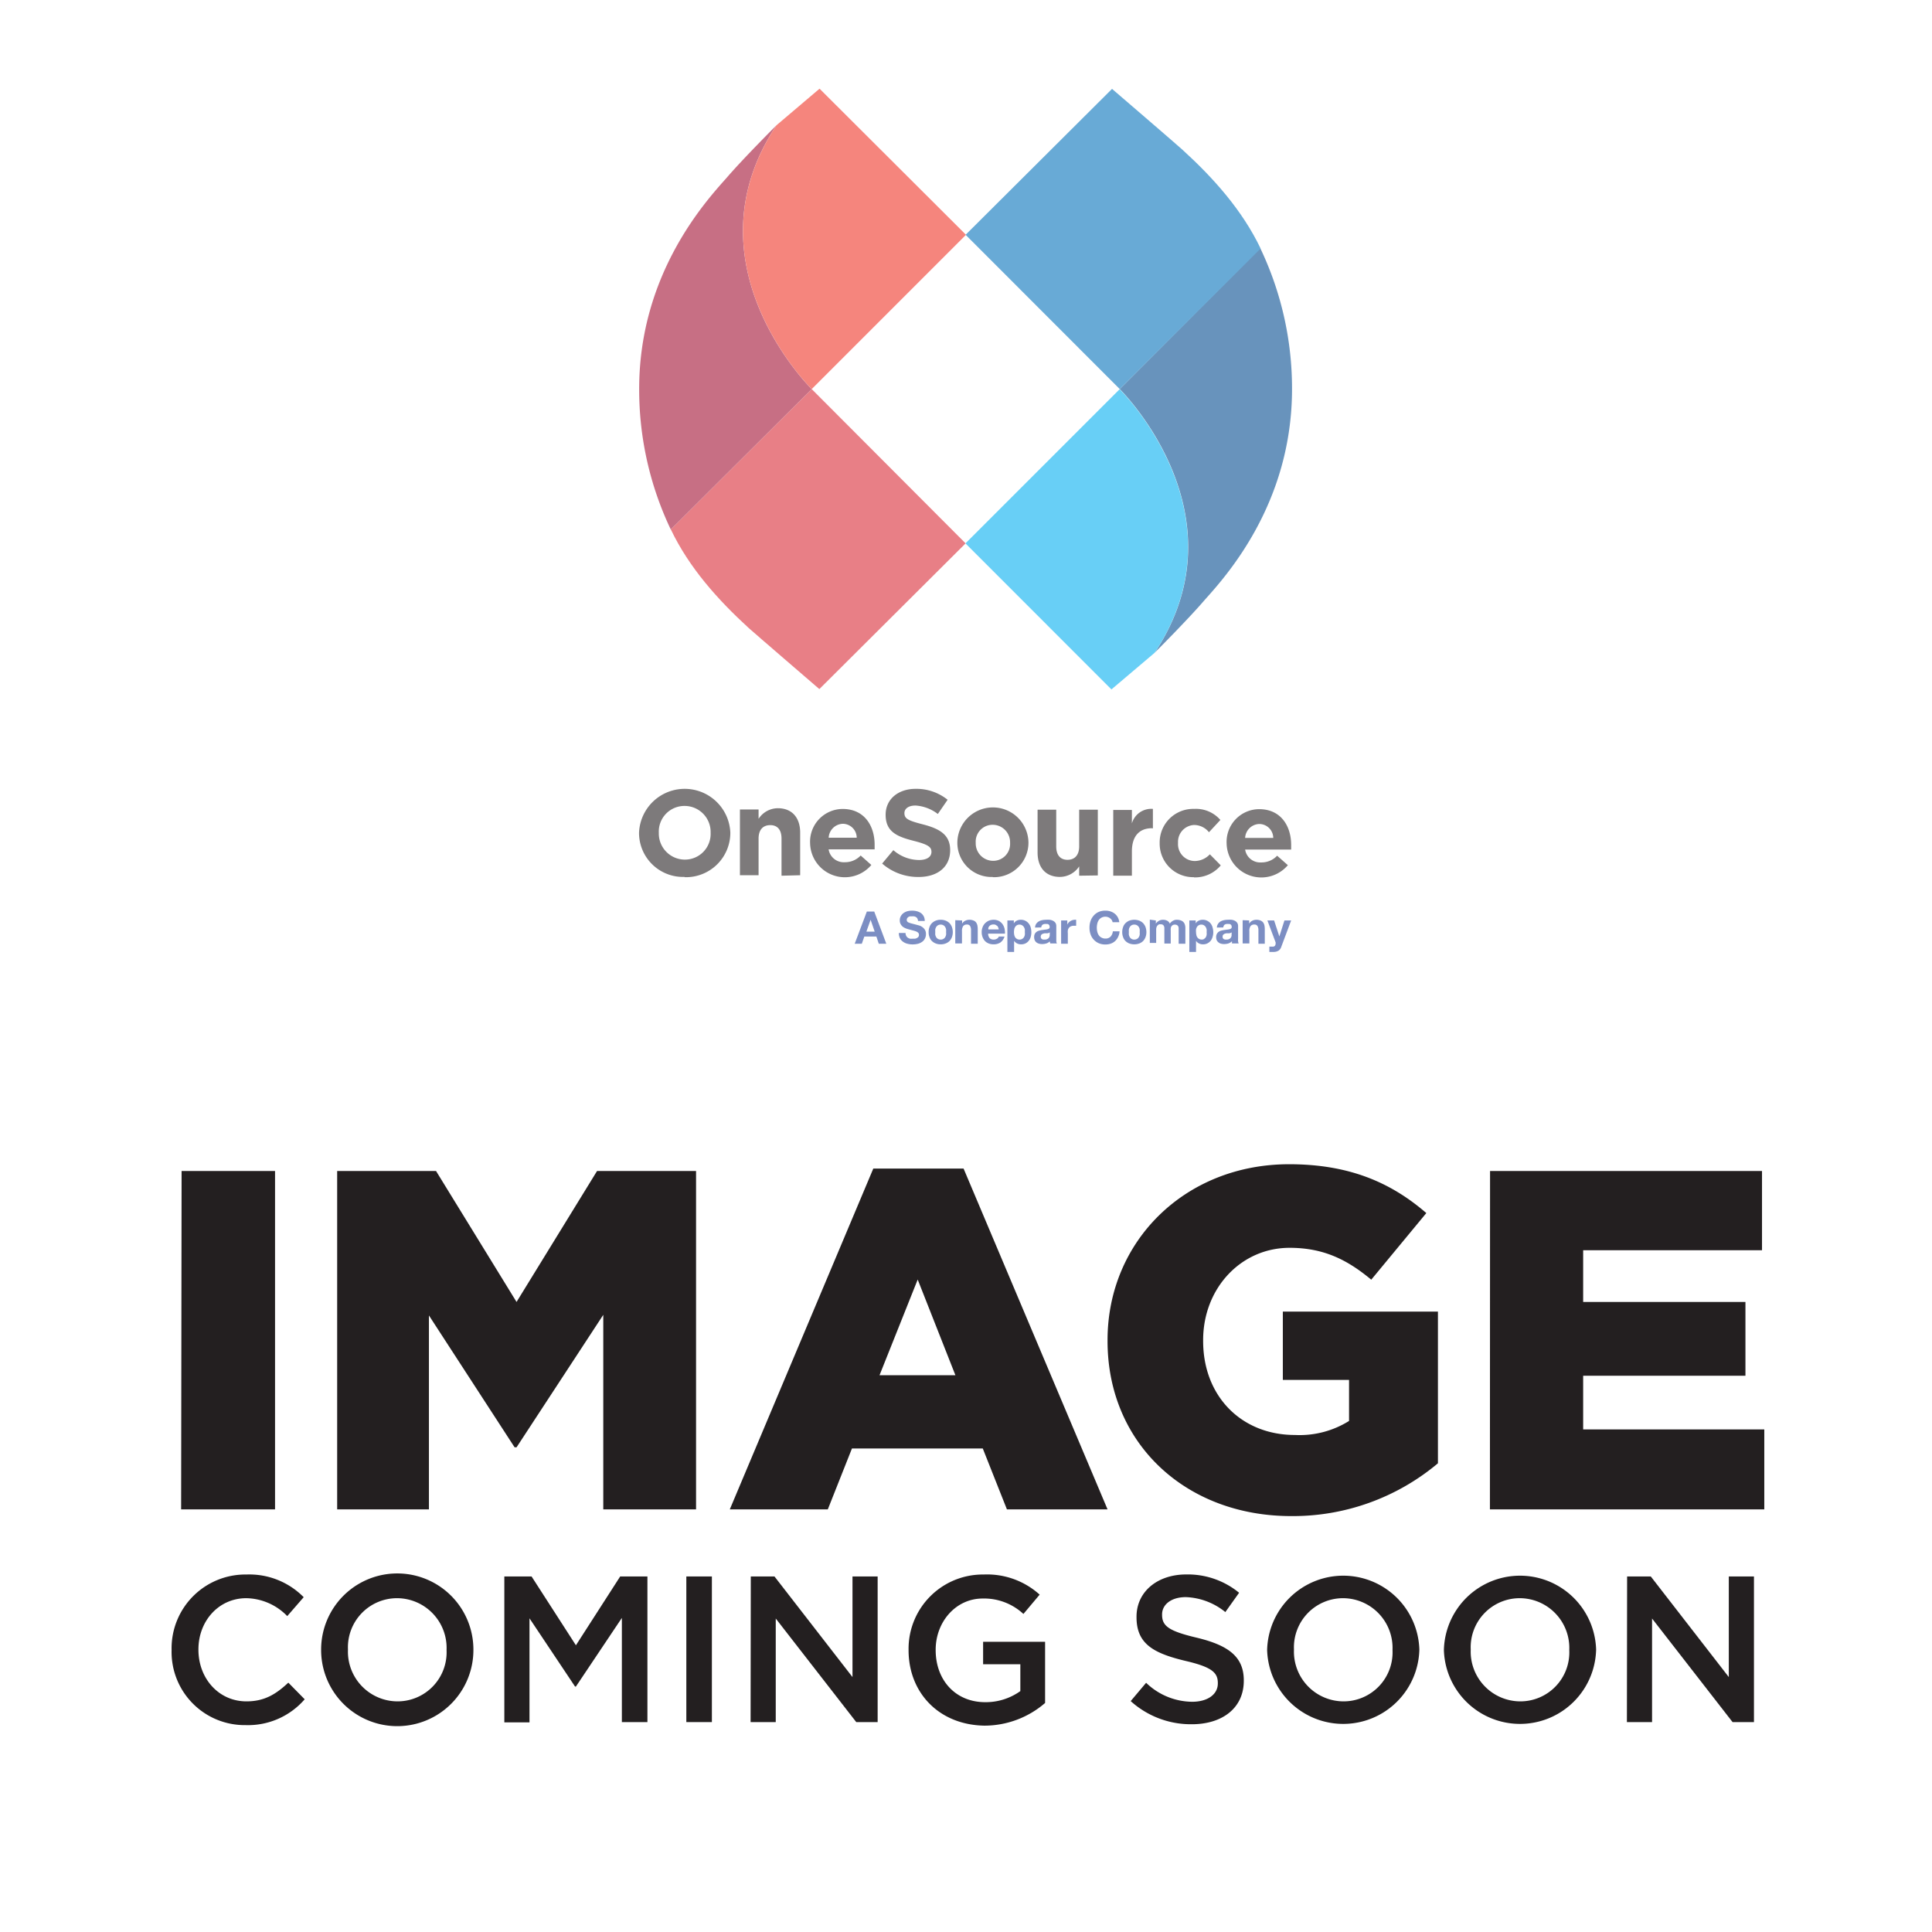 <svg id="Layer_1" data-name="Layer 1" xmlns="http://www.w3.org/2000/svg" xmlns:xlink="http://www.w3.org/1999/xlink" viewBox="0 0 288 288"><defs><style>.cls-1{fill:none;}.cls-2{fill:#231f20;}.cls-3{opacity:0.59;}.cls-4{clip-path:url(#clip-path);}.cls-5{fill:#00488e;}.cls-6{fill:#00aeef;}.cls-7{fill:#006fb9;}.cls-8{fill:#d92632;}.cls-9{fill:#a00c30;}.cls-10{fill:#ee3124;}.cls-11{fill:#21409a;}</style><clipPath id="clip-path"><rect class="cls-1" x="68.4" y="-13.59" width="151.2" height="182.48"/></clipPath></defs><title>Artboard 1</title><path class="cls-2" d="M27.07,174.56H41V225h-14Z"/><path class="cls-2" d="M50.26,174.56H65l12,19.52,12-19.52h14.76V225H89.93V196L77,215.75h-.29L63.94,196.09V225H50.26Z"/><path class="cls-2" d="M130.18,174.2h13.46L165.1,225h-15l-3.6-9.08H127l-3.6,9.08H108.79ZM142.42,205l-5.62-14.26L131.11,205Z"/><path class="cls-2" d="M165.1,199.91v-.15c0-14.69,11.52-26.21,27.07-26.21,8.86,0,15.12,2.67,20.45,7.28l-8.21,9.93c-3.6-3-7.13-4.75-12.17-4.75-7.27,0-12.89,6.05-12.89,13.75v.15c0,8.21,5.69,14,13.68,14a13.93,13.93,0,0,0,8.07-2.09v-6.12h-9.87V195.52h23.12v22.61A33.61,33.61,0,0,1,192.46,226C176.76,226,165.1,215.17,165.1,199.91Z"/><path class="cls-2" d="M222.12,174.56h40.54v11.81H236v7.71h24.19v11H236v8H263V225h-40.9Z"/><path class="cls-2" d="M25.58,246v-.07a11,11,0,0,1,11.16-11.22,11.37,11.37,0,0,1,8.53,3.38l-2.45,2.82a8.7,8.7,0,0,0-6.11-2.67c-4.09,0-7.13,3.38-7.13,7.63v.06c0,4.25,3,7.69,7.16,7.69,2.67,0,4.38-1.05,6.24-2.79l2.44,2.48a11.18,11.18,0,0,1-8.8,3.85A10.9,10.9,0,0,1,25.58,246Z"/><path class="cls-2" d="M47.87,246v-.07a11.35,11.35,0,0,1,22.7-.06v.06a11.35,11.35,0,0,1-22.7.07Zm18.7,0v-.07a7.41,7.41,0,0,0-7.38-7.69,7.32,7.32,0,0,0-7.32,7.63v.06a7.41,7.41,0,0,0,7.38,7.69A7.31,7.31,0,0,0,66.57,246Z"/><path class="cls-2" d="M75.18,235h4.06l6.61,10.26L92.45,235h4.06v21.71H92.7V241.18l-6.85,10.23h-.13l-6.79-10.17v15.51H75.18Z"/><path class="cls-2" d="M102.31,235h3.81v21.71h-3.81Z"/><path class="cls-2" d="M111.92,235h3.53l11.63,15V235h3.75v21.71h-3.19l-12-15.44v15.44h-3.75Z"/><path class="cls-2" d="M135.44,246v-.07a11.07,11.07,0,0,1,11.2-11.22,11.68,11.68,0,0,1,8.34,3l-2.42,2.88a8.6,8.6,0,0,0-6.08-2.3c-4,0-7,3.48-7,7.63v.06c0,4.47,2.95,7.76,7.38,7.76a8.86,8.86,0,0,0,5.24-1.65v-4h-5.55v-3.35h9.24v9.12a13.84,13.84,0,0,1-9.05,3.38C139.91,257.12,135.44,252.28,135.44,246Z"/><path class="cls-2" d="M168.55,253.58l2.3-2.73a10,10,0,0,0,6.85,2.83c2.35,0,3.84-1.12,3.84-2.73v-.06c0-1.55-.86-2.39-4.9-3.32-4.62-1.12-7.22-2.48-7.22-6.48V241c0-3.72,3.1-6.3,7.41-6.3a12.05,12.05,0,0,1,7.88,2.73l-2.05,2.88a9.9,9.9,0,0,0-5.89-2.23c-2.23,0-3.54,1.15-3.54,2.57v.07c0,1.67,1,2.42,5.18,3.41,4.59,1.11,7,2.76,7,6.35v.07c0,4.06-3.2,6.48-7.75,6.48A13.38,13.38,0,0,1,168.55,253.58Z"/><path class="cls-2" d="M188.89,246v-.07a11.35,11.35,0,0,1,22.69-.06v.06a11.35,11.35,0,0,1-22.69.07Zm18.69,0v-.07a7.41,7.41,0,0,0-7.37-7.69,7.32,7.32,0,0,0-7.32,7.63v.06a7.41,7.41,0,0,0,7.38,7.69A7.3,7.3,0,0,0,207.58,246Z"/><path class="cls-2" d="M215.24,246v-.07a11.35,11.35,0,0,1,22.69-.06v.06a11.35,11.35,0,0,1-22.69.07Zm18.69,0v-.07a7.41,7.41,0,0,0-7.38-7.69,7.31,7.31,0,0,0-7.31,7.63v.06a7.41,7.41,0,0,0,7.38,7.69A7.3,7.3,0,0,0,233.93,246Z"/><path class="cls-2" d="M242.55,235h3.53l11.63,15V235h3.75v21.71h-3.19l-12-15.44v15.44h-3.75Z"/><g class="cls-3"><g class="cls-4"><path class="cls-5" d="M187.87,37,166.92,58s18.93,18.6,5.21,39.3c0,0,5-5,7.41-7.82,3-3.37,13.06-14.22,13.06-31.48A48.51,48.51,0,0,0,187.87,37"/><path class="cls-6" d="M166.92,58l-23,23,21.76,21.77,6.43-5.45c13.72-20.7-5.21-39.3-5.21-39.3"/><path class="cls-7" d="M166.92,58l21-20.95c-2.73-5.7-7-10.48-11.61-14.69-.75-.7-10.54-9.11-10.54-9.11L143.94,35Z"/><path class="cls-8" d="M121,58,100,78.92c2.72,5.7,7,10.48,11.6,14.69.76.69,10.54,9.11,10.54,9.11L143.94,81Z"/><path class="cls-9" d="M100,78.92,121,58S102,39.36,115.75,18.67c0,0-5,5-7.41,7.81-3,3.38-13.06,14.22-13.06,31.49a48.51,48.51,0,0,0,4.73,21"/><path class="cls-10" d="M121,58l23-23L122.17,13.22l-6.42,5.45C102,39.36,121,58,121,58"/><path class="cls-2" d="M102.05,130.72a6.56,6.56,0,0,1-6.79-6.58v0a6.81,6.81,0,0,1,13.61,0v0a6.62,6.62,0,0,1-6.82,6.62m3.88-6.62a3.88,3.88,0,0,0-3.88-4,3.82,3.82,0,0,0-3.84,4v0a3.89,3.89,0,0,0,3.87,4,3.83,3.83,0,0,0,3.85-4Zm10.57,6.4V125c0-1.32-.62-2-1.68-2s-1.74.67-1.74,2v5.47H110.3v-9.8h2.78v1.39a3.45,3.45,0,0,1,2.87-1.58c2.1,0,3.33,1.39,3.33,3.64v6.35Zm13.84-3.93h-6.82a2.28,2.28,0,0,0,2.4,1.92,3.2,3.2,0,0,0,2.38-1l1.59,1.41a5.18,5.18,0,0,1-9.13-3.24v0a4.88,4.88,0,0,1,4.85-5.11c3.27,0,4.77,2.55,4.77,5.33v0c0,.28,0,.44,0,.7m-4.73-3.82a2.18,2.18,0,0,0-2.12,2.08h4.18a2.09,2.09,0,0,0-2.06-2.08m11.28,7.93a8.15,8.15,0,0,1-5.43-2l1.67-2A5.88,5.88,0,0,0,137,128.2c1.15,0,1.85-.46,1.85-1.21v0c0-.71-.44-1.08-2.58-1.63-2.58-.65-4.25-1.37-4.25-3.91v0c0-2.32,1.87-3.86,4.48-3.86a7.43,7.43,0,0,1,4.76,1.63l-1.46,2.12a6.07,6.07,0,0,0-3.33-1.26c-1.08,0-1.65.5-1.65,1.12v0c0,.85.55,1.12,2.76,1.69,2.6.67,4.06,1.61,4.06,3.84v0c0,2.55-1.93,4-4.7,4m11.05,0a5.1,5.1,0,0,1-5.28-5.07v0a5.3,5.3,0,0,1,10.6,0v0a5.14,5.14,0,0,1-5.32,5.1m2.58-5.1a2.6,2.6,0,0,0-2.58-2.71,2.51,2.51,0,0,0-2.54,2.67v0a2.6,2.6,0,0,0,2.58,2.7,2.51,2.51,0,0,0,2.54-2.67Zm10.3,4.88v-1.39a3.47,3.47,0,0,1-2.87,1.57c-2.11,0-3.33-1.39-3.33-3.64V120.7h2.78v5.47c0,1.31.62,2,1.68,2s1.74-.68,1.74-2V120.7h2.78v9.8Zm10.86-7.08c-1.84,0-3,1.12-3,3.46v3.62h-2.78v-9.8h2.78v2a3,3,0,0,1,3.13-2.16v2.91Zm6.24,7.3a5,5,0,0,1-5.1-5.07v0a5,5,0,0,1,5.14-5.11,4.82,4.82,0,0,1,3.91,1.65l-1.7,1.83a2.85,2.85,0,0,0-2.23-1.08,2.51,2.51,0,0,0-2.38,2.67v0a2.51,2.51,0,0,0,2.49,2.7,3.11,3.11,0,0,0,2.25-1l1.63,1.65a5,5,0,0,1-4,1.79m14.45-4.15h-6.82a2.27,2.27,0,0,0,2.4,1.92,3.17,3.17,0,0,0,2.37-1l1.6,1.41a5.18,5.18,0,0,1-9.13-3.24v0a4.88,4.88,0,0,1,4.84-5.11c3.28,0,4.78,2.55,4.78,5.33v0c0,.28,0,.44,0,.7m-4.74-3.82a2.18,2.18,0,0,0-2.12,2.08h4.19a2.09,2.09,0,0,0-2.07-2.08"/><path class="cls-11" d="M130.32,135.88l1.8,4.8H131l-.36-1.07h-1.8l-.37,1.07h-1.06l1.81-4.8Zm.07,3-.61-1.77h0l-.63,1.77Z"/><path class="cls-11" d="M135.08,139.5a.87.87,0,0,0,.23.27,1.19,1.19,0,0,0,.34.16,1.84,1.84,0,0,0,.41,0l.3,0a.75.75,0,0,0,.3-.09.69.69,0,0,0,.24-.18.49.49,0,0,0,.09-.3.44.44,0,0,0-.12-.32,1.08,1.08,0,0,0-.33-.2,4.21,4.21,0,0,0-.46-.14l-.52-.14a4.48,4.48,0,0,1-.52-.16,2.25,2.25,0,0,1-.46-.25,1.34,1.34,0,0,1-.32-.39,1.08,1.08,0,0,1-.13-.56,1.19,1.19,0,0,1,.16-.64,1.39,1.39,0,0,1,.41-.46,1.93,1.93,0,0,1,.58-.27,2.89,2.89,0,0,1,.65-.08,2.84,2.84,0,0,1,.72.08,2,2,0,0,1,.62.27,1.38,1.38,0,0,1,.42.48,1.46,1.46,0,0,1,.16.71h-1a.85.85,0,0,0-.09-.35.58.58,0,0,0-.21-.23.83.83,0,0,0-.29-.11,2,2,0,0,0-.36,0l-.26,0a.67.67,0,0,0-.23.1.55.55,0,0,0-.17.17.46.46,0,0,0-.07.25.39.39,0,0,0,.06.23.41.41,0,0,0,.21.16,2.44,2.44,0,0,0,.44.15l.73.19.37.1a1.54,1.54,0,0,1,.47.22,1.34,1.34,0,0,1,.41.41,1.17,1.17,0,0,1,.17.67,1.39,1.39,0,0,1-.13.61,1.28,1.28,0,0,1-.38.49,1.9,1.9,0,0,1-.62.32,3.23,3.23,0,0,1-.87.11,2.86,2.86,0,0,1-.77-.1,1.84,1.84,0,0,1-.65-.3,1.46,1.46,0,0,1-.46-.53,1.71,1.71,0,0,1-.16-.77h1a.86.86,0,0,0,.09.41"/><path class="cls-11" d="M138.56,138.19a1.5,1.5,0,0,1,.36-.58,1.7,1.7,0,0,1,.57-.37,1.9,1.9,0,0,1,.73-.13,2,2,0,0,1,.75.13,1.7,1.7,0,0,1,.57.37,1.78,1.78,0,0,1,.36.58,2.28,2.28,0,0,1,.13.76,2.18,2.18,0,0,1-.13.75,1.78,1.78,0,0,1-.36.58,1.68,1.68,0,0,1-.57.36,2,2,0,0,1-.75.13,1.9,1.9,0,0,1-.73-.13,1.68,1.68,0,0,1-.57-.36,1.5,1.5,0,0,1-.36-.58,2,2,0,0,1-.13-.75,2.06,2.06,0,0,1,.13-.76m.86,1.16a1.18,1.18,0,0,0,.14.36.69.69,0,0,0,.26.25.72.72,0,0,0,.4.1.73.73,0,0,0,.41-.1.63.63,0,0,0,.26-.25,1,1,0,0,0,.14-.36,1.75,1.75,0,0,0,0-.4,1.84,1.84,0,0,0,0-.41,1,1,0,0,0-.14-.36.69.69,0,0,0-.26-.25.73.73,0,0,0-.41-.1.72.72,0,0,0-.4.1.78.78,0,0,0-.26.25,1.18,1.18,0,0,0-.14.36,2.71,2.71,0,0,0,0,.41,2.58,2.58,0,0,0,0,.4"/><path class="cls-11" d="M143.42,137.21v.48h0a1.1,1.1,0,0,1,.47-.44,1.38,1.38,0,0,1,.59-.14,1.58,1.58,0,0,1,.63.11.87.87,0,0,1,.39.28,1.29,1.29,0,0,1,.2.46,3.39,3.39,0,0,1,.05.58v2.14h-1v-2a1.19,1.19,0,0,0-.14-.64.49.49,0,0,0-.47-.22.67.67,0,0,0-.57.24,1.33,1.33,0,0,0-.17.76v1.82h-1v-3.47Z"/><path class="cls-11" d="M147.52,139.85a.86.86,0,0,0,.62.21.84.84,0,0,0,.5-.15.57.57,0,0,0,.25-.3h.85a1.68,1.68,0,0,1-.62.89,1.84,1.84,0,0,1-1,.27,1.92,1.92,0,0,1-.74-.13,1.57,1.57,0,0,1-.56-.37,1.8,1.8,0,0,1-.35-.58,2,2,0,0,1-.13-.74,1.93,1.93,0,0,1,.13-.73,1.72,1.72,0,0,1,.36-.58,2,2,0,0,1,.56-.39,1.9,1.9,0,0,1,.73-.14,1.71,1.71,0,0,1,.77.17,1.61,1.61,0,0,1,.54.46,2,2,0,0,1,.31.66,2.87,2.87,0,0,1,.07.78h-2.51a1,1,0,0,0,.23.67M148.6,138a.65.65,0,0,0-.52-.19.86.86,0,0,0-.38.08.65.65,0,0,0-.24.19.94.94,0,0,0-.13.24,1.11,1.11,0,0,0,0,.23h1.55a1,1,0,0,0-.24-.55"/><path class="cls-11" d="M151.13,137.21v.44h0a1,1,0,0,1,.44-.41,1.31,1.31,0,0,1,.59-.13,1.43,1.43,0,0,1,.71.16,1.4,1.4,0,0,1,.49.41,1.63,1.63,0,0,1,.29.59,2.76,2.76,0,0,1,.09.71,2.46,2.46,0,0,1-.09.67,1.67,1.67,0,0,1-.29.58,1.38,1.38,0,0,1-.47.39,1.44,1.44,0,0,1-.67.15,1.32,1.32,0,0,1-.6-.13,1.2,1.2,0,0,1-.45-.39h0v1.65h-1v-4.69Zm1.25,2.75a.72.72,0,0,0,.25-.24,1,1,0,0,0,.14-.36,1.84,1.84,0,0,0,0-.41,3,3,0,0,0,0-.41,1.14,1.14,0,0,0-.15-.36.78.78,0,0,0-.26-.25.67.67,0,0,0-.39-.1.71.71,0,0,0-.39.1.75.75,0,0,0-.25.25.82.82,0,0,0-.14.36,2.12,2.12,0,0,0,0,.82,1.18,1.18,0,0,0,.14.36.75.75,0,0,0,.26.24.71.71,0,0,0,.39.1.72.72,0,0,0,.4-.1"/><path class="cls-11" d="M154.3,138.27a1,1,0,0,1,.16-.55,1.19,1.19,0,0,1,.38-.36,1.63,1.63,0,0,1,.51-.19,2.93,2.93,0,0,1,.58-.06,3.23,3.23,0,0,1,.53,0,1.55,1.55,0,0,1,.49.14,1,1,0,0,1,.37.3.88.88,0,0,1,.14.51v1.81c0,.16,0,.31,0,.45a.75.75,0,0,0,.1.32h-1c0-.05,0-.11-.05-.16s0-.12,0-.17a1.36,1.36,0,0,1-.54.33,2.18,2.18,0,0,1-.63.09,1.7,1.7,0,0,1-.46-.06,1,1,0,0,1-.38-.19.8.8,0,0,1-.25-.32,1.13,1.13,0,0,1-.09-.47,1,1,0,0,1,.1-.48.91.91,0,0,1,.27-.31,1.19,1.19,0,0,1,.38-.17,3.15,3.15,0,0,1,.42-.09l.43-.06a1.91,1.91,0,0,0,.37-.06.53.53,0,0,0,.25-.11.24.24,0,0,0,.09-.23.54.54,0,0,0-.05-.24.47.47,0,0,0-.13-.15.59.59,0,0,0-.2-.06l-.24,0a.72.72,0,0,0-.44.12.55.55,0,0,0-.19.4Zm2.2.71a.54.54,0,0,1-.15.09l-.19.05-.22,0-.23,0-.21.06a.66.66,0,0,0-.19.09.41.41,0,0,0-.12.14.51.51,0,0,0,0,.44.35.35,0,0,0,.13.14.69.69,0,0,0,.19.07l.22,0a.74.74,0,0,0,.43-.1.55.55,0,0,0,.23-.22.72.72,0,0,0,.09-.27.9.9,0,0,0,0-.21Z"/><path class="cls-11" d="M159.1,137.21v.64h0a.92.92,0,0,1,.18-.3,1.13,1.13,0,0,1,.26-.23,1.32,1.32,0,0,1,.67-.21.59.59,0,0,1,.21,0V138l-.17,0h-.18a1,1,0,0,0-.44.09.66.66,0,0,0-.29.23.9.9,0,0,0-.16.36,2,2,0,0,0,0,.44v1.56h-1v-3.47Z"/><path class="cls-11" d="M165.73,137.16a.85.85,0,0,0-.24-.26.92.92,0,0,0-.32-.18,1.11,1.11,0,0,0-.37-.07,1.21,1.21,0,0,0-.6.14,1.13,1.13,0,0,0-.41.37,1.56,1.56,0,0,0-.22.53,2.48,2.48,0,0,0-.07.61,2.32,2.32,0,0,0,.07.59,1.6,1.6,0,0,0,.22.52,1.1,1.1,0,0,0,.41.36,1.21,1.21,0,0,0,.6.14,1,1,0,0,0,.76-.3,1.33,1.33,0,0,0,.33-.78h1a2.16,2.16,0,0,1-.21.82,2,2,0,0,1-.44.62,1.85,1.85,0,0,1-.65.39,2.3,2.3,0,0,1-.81.13,2.4,2.4,0,0,1-1-.19,2.23,2.23,0,0,1-1.21-1.32,2.84,2.84,0,0,1-.16-1,3,3,0,0,1,.16-1,2.38,2.38,0,0,1,.47-.8,2.12,2.12,0,0,1,.74-.54,2.4,2.4,0,0,1,1-.19,2.27,2.27,0,0,1,.75.11,2.1,2.1,0,0,1,.63.33,1.84,1.84,0,0,1,.46.54,2,2,0,0,1,.23.74h-1a.93.93,0,0,0-.12-.33"/><path class="cls-11" d="M167.42,138.19a1.5,1.5,0,0,1,.36-.58,1.76,1.76,0,0,1,.56-.37,2.2,2.2,0,0,1,1.49,0,1.7,1.7,0,0,1,.57.37,1.78,1.78,0,0,1,.36.58,2.28,2.28,0,0,1,.13.76,2.18,2.18,0,0,1-.13.75,1.78,1.78,0,0,1-.36.58,1.68,1.68,0,0,1-.57.36,2.2,2.2,0,0,1-1.49,0,1.74,1.74,0,0,1-.56-.36,1.5,1.5,0,0,1-.36-.58,2,2,0,0,1-.13-.75,2.06,2.06,0,0,1,.13-.76m.86,1.16a1.18,1.18,0,0,0,.14.36.69.69,0,0,0,.26.25.73.73,0,0,0,.41.1.72.72,0,0,0,.4-.1.63.63,0,0,0,.26-.25.82.82,0,0,0,.14-.36,1.75,1.75,0,0,0,0-.4,1.84,1.84,0,0,0,0-.41.82.82,0,0,0-.14-.36.69.69,0,0,0-.26-.25.72.72,0,0,0-.4-.1.73.73,0,0,0-.41.1.78.78,0,0,0-.26.25,1.18,1.18,0,0,0-.14.36,2.71,2.71,0,0,0,0,.41,2.58,2.58,0,0,0,0,.4"/><path class="cls-11" d="M172.3,137.21v.47h0a1.41,1.41,0,0,1,.46-.42,1.2,1.2,0,0,1,.61-.15,1.32,1.32,0,0,1,.6.13.8.8,0,0,1,.41.45,1.35,1.35,0,0,1,.42-.4,1.11,1.11,0,0,1,.63-.18,1.7,1.7,0,0,1,.51.07,1.14,1.14,0,0,1,.41.21,1,1,0,0,1,.26.39,1.64,1.64,0,0,1,.09.58v2.32h-1v-2c0-.11,0-.22,0-.33a.77.77,0,0,0-.07-.27.52.52,0,0,0-.18-.18.69.69,0,0,0-.32-.07.61.61,0,0,0-.32.08.55.55,0,0,0-.2.2.7.7,0,0,0-.09.29,1.66,1.66,0,0,0,0,.32v1.93h-.95v-2c0-.1,0-.2,0-.3a.61.61,0,0,0-.06-.28.42.42,0,0,0-.16-.21.67.67,0,0,0-.35-.08l-.18,0a.57.57,0,0,0-.21.12.76.76,0,0,0-.18.24,1,1,0,0,0-.08.42v2h-.95v-3.47Z"/><path class="cls-11" d="M178.24,137.21v.44h0a1,1,0,0,1,.45-.41,1.28,1.28,0,0,1,.59-.13,1.39,1.39,0,0,1,.7.16,1.43,1.43,0,0,1,.5.41,1.61,1.61,0,0,1,.28.59,2.39,2.39,0,0,1,.1.71,2.13,2.13,0,0,1-.1.67,1.65,1.65,0,0,1-.28.58,1.53,1.53,0,0,1-.48.39,1.41,1.41,0,0,1-.67.15,1.31,1.31,0,0,1-.59-.13,1.13,1.13,0,0,1-.45-.39h0v1.65h-1v-4.69Zm1.24,2.75a.75.75,0,0,0,.26-.24,1,1,0,0,0,.13-.36,1.84,1.84,0,0,0,0-.41,2,2,0,0,0,0-.41,1.42,1.42,0,0,0-.14-.36.88.88,0,0,0-.26-.25.71.71,0,0,0-.39-.1.67.67,0,0,0-.39.1.69.69,0,0,0-.26.25,1.18,1.18,0,0,0-.14.36,2.71,2.71,0,0,0,0,.41,1.84,1.84,0,0,0,.05.41.82.82,0,0,0,.14.36.77.77,0,0,0,.65.34.71.71,0,0,0,.39-.1"/><path class="cls-11" d="M181.4,138.27a1,1,0,0,1,.17-.55,1.16,1.16,0,0,1,.37-.36,1.79,1.79,0,0,1,.52-.19,2.76,2.76,0,0,1,.57-.06,3.27,3.27,0,0,1,.54,0,1.55,1.55,0,0,1,.49.14,1,1,0,0,1,.36.3.88.88,0,0,1,.14.51v1.81a3.19,3.19,0,0,0,0,.45,1,1,0,0,0,.09.32h-1l0-.16a1.11,1.11,0,0,1,0-.17,1.51,1.51,0,0,1-.54.33,2.28,2.28,0,0,1-.63.09,1.78,1.78,0,0,1-.47-.06.93.93,0,0,1-.37-.19.82.82,0,0,1-.26-.32,1.13,1.13,0,0,1-.09-.47,1,1,0,0,1,.11-.48.91.91,0,0,1,.27-.31,1.14,1.14,0,0,1,.37-.17,3.29,3.29,0,0,1,.43-.09l.42-.06a1.79,1.79,0,0,0,.37-.06.57.57,0,0,0,.26-.11.3.3,0,0,0,.09-.23.54.54,0,0,0-.05-.24.5.5,0,0,0-.14-.15.6.6,0,0,0-.19-.06l-.24,0a.75.75,0,0,0-.45.12.54.54,0,0,0-.18.4Zm2.21.71a.48.48,0,0,1-.16.09l-.19.05-.22,0-.23,0-.21.06a.51.51,0,0,0-.18.09.58.58,0,0,0-.13.14.62.62,0,0,0,0,.44.58.58,0,0,0,.13.14l.19.07.22,0a.78.78,0,0,0,.44-.1.61.61,0,0,0,.23-.22.72.72,0,0,0,.09-.27c0-.09,0-.16,0-.21Z"/><path class="cls-11" d="M186.21,137.21v.48h0a1.1,1.1,0,0,1,.47-.44,1.38,1.38,0,0,1,.59-.14,1.58,1.58,0,0,1,.63.11.93.93,0,0,1,.39.28,1.29,1.29,0,0,1,.2.46,3.39,3.39,0,0,1,.05.58v2.14h-.95v-2a1.19,1.19,0,0,0-.14-.64.5.5,0,0,0-.47-.22.67.67,0,0,0-.57.24,1.26,1.26,0,0,0-.17.76v1.82h-1v-3.47Z"/><path class="cls-11" d="M190.57,141.72a1.38,1.38,0,0,1-.76.18h-.3l-.29,0v-.79l.28,0h.28a.36.36,0,0,0,.28-.14.5.5,0,0,0,.09-.29.49.49,0,0,0,0-.21l-1.22-3.26h1l.78,2.38h0l.76-2.38h1l-1.46,3.9a1.11,1.11,0,0,1-.43.61"/></g></g></svg>